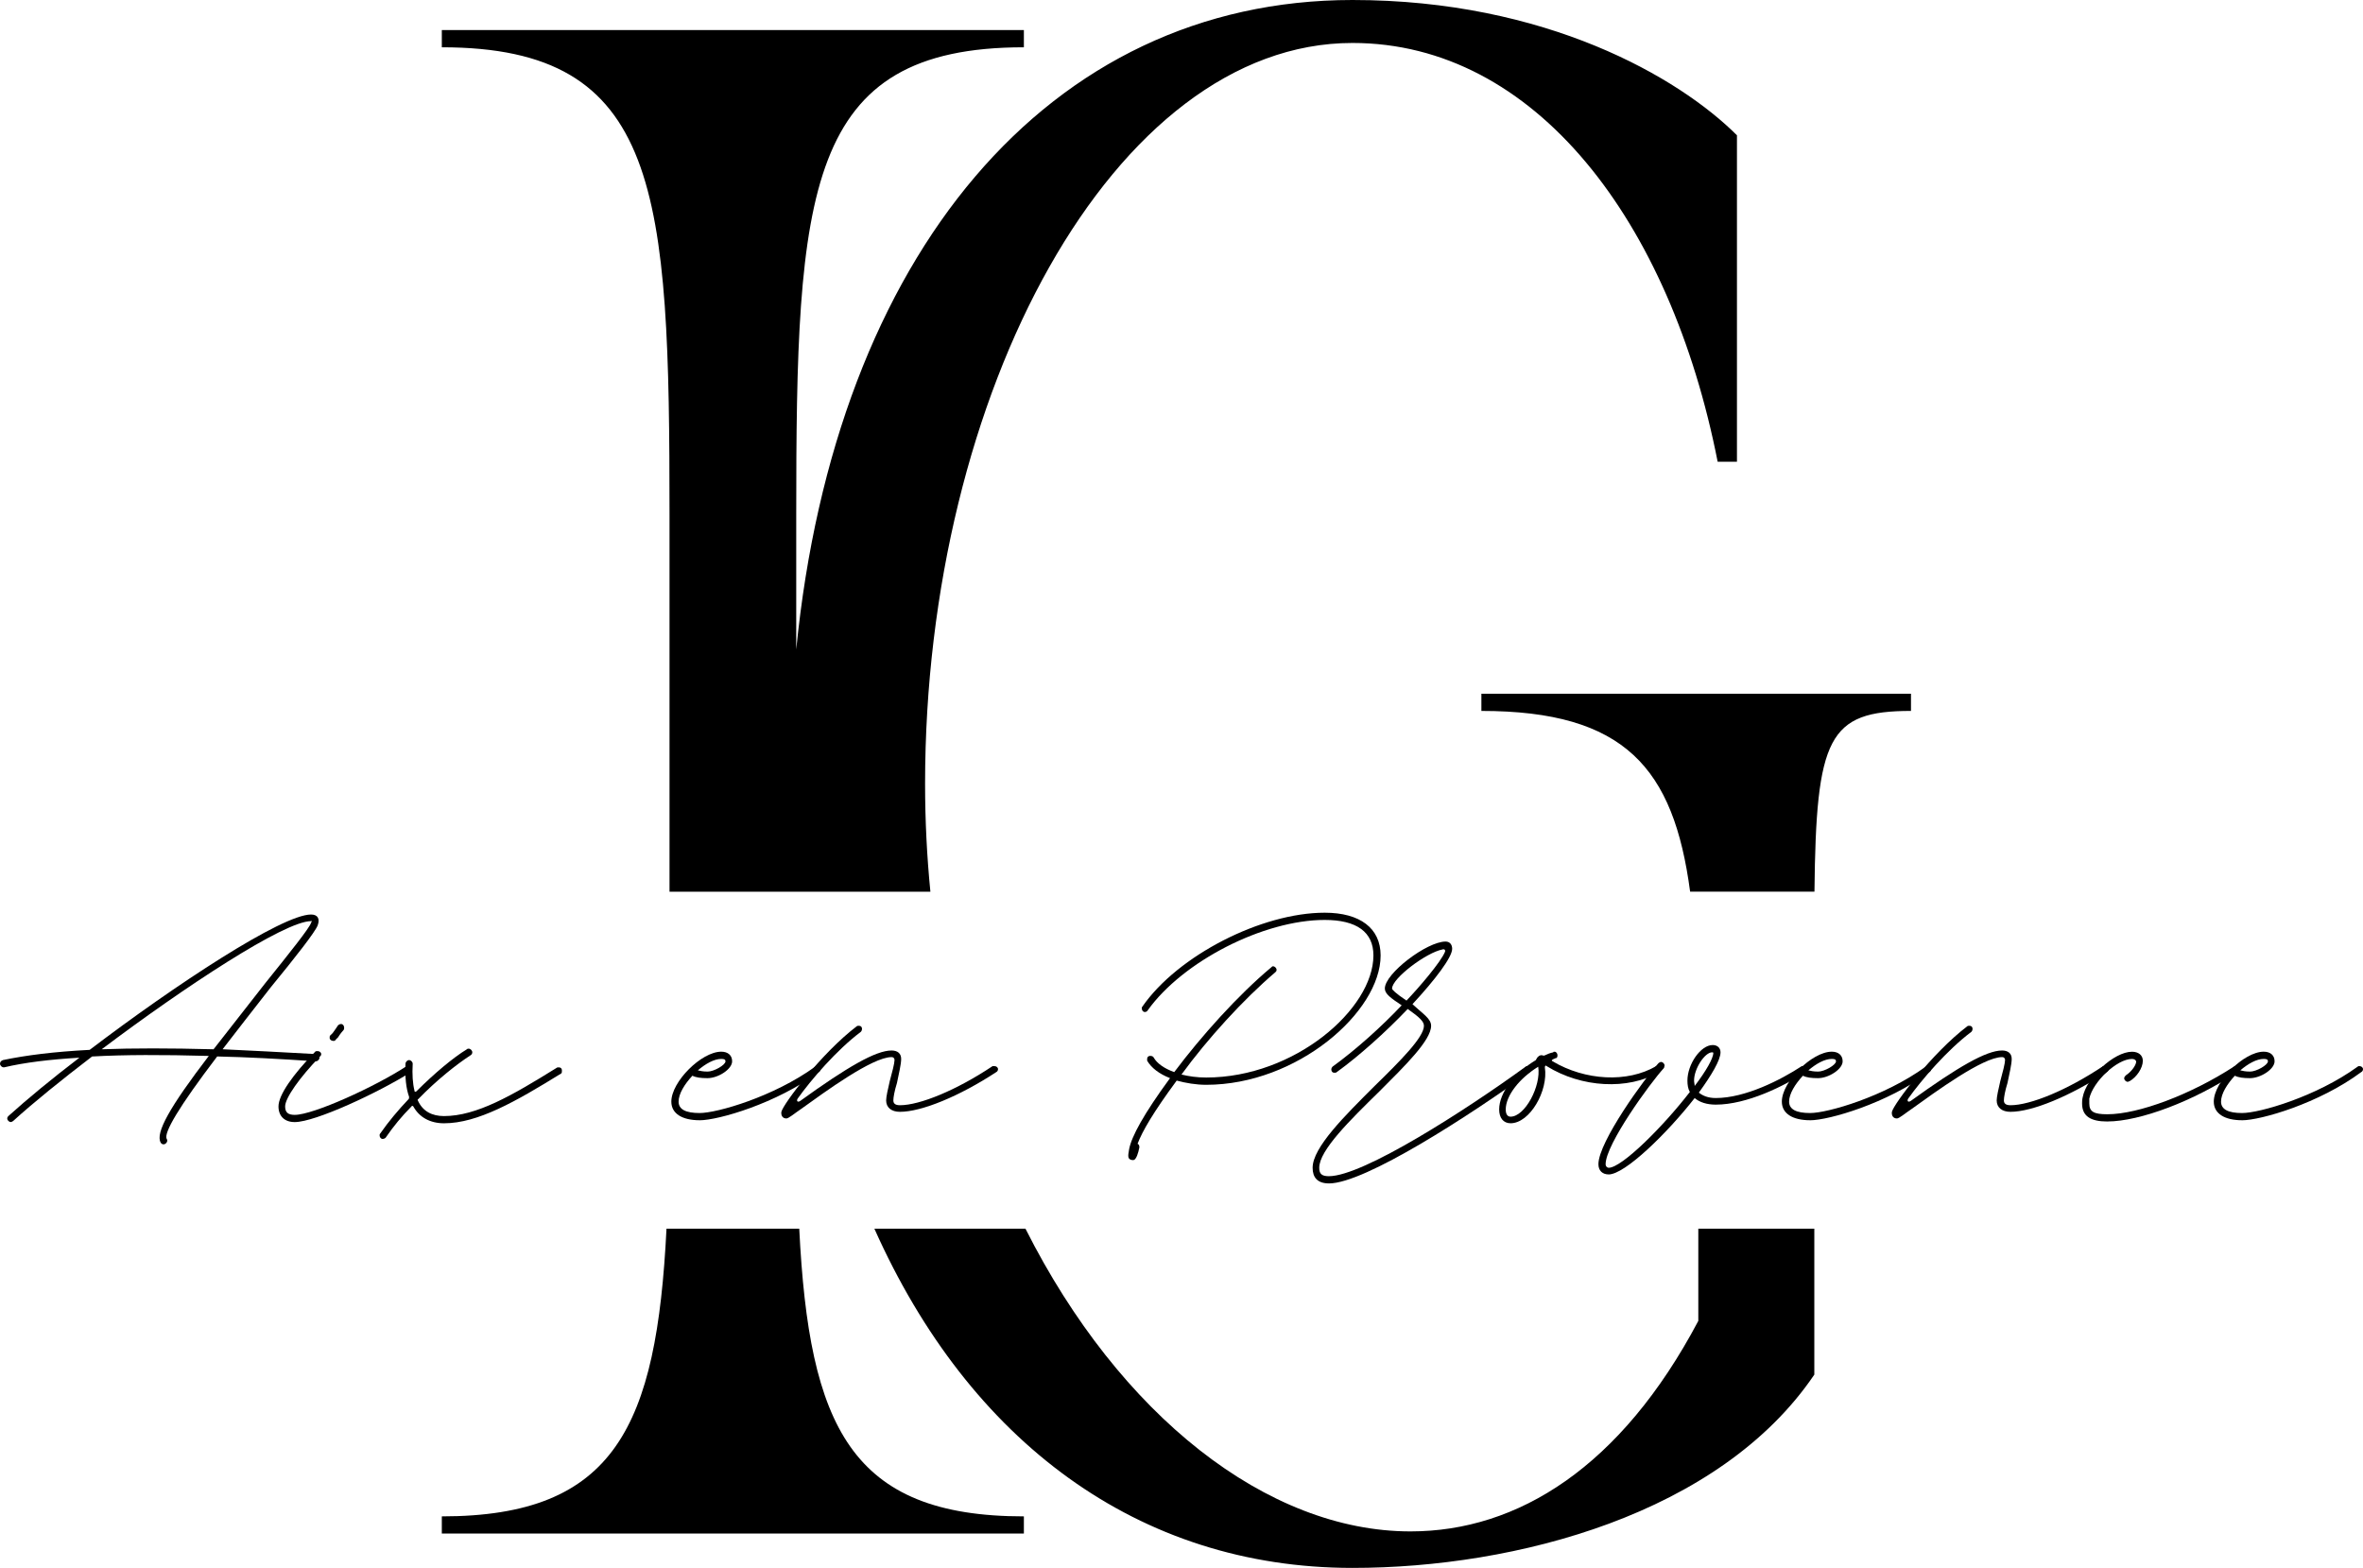 <?xml version="1.0" encoding="UTF-8"?><svg id="Calque_1" xmlns="http://www.w3.org/2000/svg" viewBox="0 0 885.42 587.53"><defs><style>.cls-1{fill:#000;}</style></defs><path class="cls-1" d="m165.55,568.22v6.43h218.1v-6.43c-64.87,0-80.48-33.7-84.17-107.8h-49.74c-3.7,74.11-19.32,107.8-84.19,107.8Z"/><path class="cls-1" d="m346.63,293.77c0-146.48,70.82-277.67,160.15-277.67,68.42,0,119.12,66.8,136.83,156.93h7.23V50.7C629.11,28.98,579.21,0,506.78,0c-113.89,0-193.77,95.47-208.43,243.39v-50.22c0-121.53,3.22-175.45,85.3-175.45v-6.45h-218.1v6.45c82.08,0,85.32,53.92,85.32,175.45v140.97h97.75c-1.3-13.11-1.99-26.58-1.99-40.37Z"/><path class="cls-1" d="m716.05,266.4v-6.43h-160.97v6.43c53.78,0,72.05,21.44,78.21,67.73h46.59c.6-57.88,5.18-67.73,36.16-67.73Z"/><path class="cls-1" d="m636.36,494.97c-28.97,54.73-67.6,78.88-107.85,78.88-53.58,0-108.93-43.35-144.27-113.44h-56.61c35.56,79.72,98.92,127.12,179.15,127.12,61.17,0,137.63-20.13,173.05-72.43v-54.69h-43.47v34.55Z"/><path class="cls-1" d="m61.31,428.8c.68,0,1.35-.68,1.35-1.35,0-.21,0-.44-.21-.68-1.14-2.26,4.5-11.94,18.93-30.89,11.05.23,23.23.91,36.98,1.81.68,0,1.35-.68,1.35-1.35s-.68-1.14-1.35-1.35c-12.85-.68-24.35-1.35-34.95-1.81,4.98-6.54,11.05-14.2,18.04-23.21,9.24-11.28,16.69-20.76,17.59-23.23.91-2.49,0-4.05-2.49-4.05-10.82,0-50.95,26.37-82.95,50.72-13.31.68-23.9,2.03-32.47,3.82-.68.23-1.12.69-1.12,1.37s.68,1.35,1.35,1.35h.23c7.66-1.81,16.9-2.93,28.17-3.61-10.36,7.89-19.6,15.55-26.6,21.86-.21.23-.44.46-.44.91,0,.68.68,1.35,1.35,1.35.23,0,.68-.23.91-.44,7.43-6.77,18.04-15.34,29.53-24.13,12.17-.68,26.37-.68,43.73-.21-14.66,19.16-20.06,28.84-18.04,32.45.23.46.68.68,1.12.68Zm-23.21-35.61c31.1-23.44,68.52-48.02,78.44-48.02.46,0,.46-.44,0,.68-.68,2.03-7.89,11.05-17.13,22.55l-19.39,24.79c-16.46-.44-30.21-.44-41.92,0Z"/><path class="cls-1" d="m124.87,390.05c.46,0,.68,0,.91-.46l.91-.91c.68-1.12,1.58-2.24,2.03-2.7.23-.21.23-.68.23-.91,0-.68-.46-1.35-1.14-1.35-.44,0-.89.23-1.12.46-.46.68-1.35,2.03-2.03,2.93l-.91.89c-.23.23-.23.46-.23.91,0,.68.68,1.14,1.35,1.14Zm-14.43,30.42c7.68,0,31.35-11.04,43.52-18.71.23-.21.44-.68.44-1.12,0-.68-.44-1.14-1.35-1.14h-.68c-11.73,7.68-34.94,18.27-41.94,18.27-2.47,0-3.59-.91-3.59-3.16,0-3.15,5.4-10.82,13.06-18.71.23-.21.46-.44.46-.89,0-.68-.68-1.14-1.35-1.14-.46,0-.69,0-.91.23-8.35,8.57-13.75,16.22-13.75,20.51,0,3.61,2.26,5.86,6.08,5.86Z"/><path class="cls-1" d="m143.37,426.78c.44,0,.89-.21,1.12-.44,2.93-4.28,6.1-8.12,9.7-11.73.21-.44.44-.21.68,0,2.24,4.07,6.31,6.31,11.5,6.31,12.62,0,26.82-8.1,43.95-18.69.23-.23.23-.68.23-1.14,0-.68-.44-1.12-1.12-1.12-.46,0-.69,0-.91.21-16.69,10.38-29.98,18.04-42.15,18.04-4.51,0-7.89-1.79-9.7-5.63-.23-.44-.23-.68,0-.68,6.98-7.21,14.43-13.08,19.62-16.46.44-.23.68-.68.68-1.12,0-.68-.68-1.37-1.35-1.37-.23,0-.46,0-.68.23-5.19,3.16-12.17,9.03-18.94,15.78-.44.23-.68.23-.68-.23-.68-2.7-.91-6.08-.68-10.13,0-.68-.68-1.37-1.35-1.37s-1.35.69-1.35,1.37c-.23,4.96.21,9.24,1.35,12.39,0,.46,0,.68-.23.91-3.84,4.05-7.45,8.33-10.59,12.85-.23.23-.23.46-.23.68,0,.68.46,1.35,1.14,1.35Z"/><path class="cls-1" d="m262.16,419.79c6.98,0,28.84-6.31,44.62-18.04.46-.21.68-.68.68-1.12,0-.68-.68-1.14-1.35-1.14-.21,0-.44,0-.68.23-15.55,11.27-36.73,17.36-43.27,17.36-5.19,0-7.89-1.35-7.89-4.28s2.24-6.54,5.17-9.7c1.37.68,3.16.91,5.65.91,4.05,0,9.24-3.38,9.24-6.31,0-2.26-1.58-3.61-4.07-3.61-7.43,0-18.71,11.27-18.71,18.71,0,4.51,4.07,6.98,10.61,6.98Zm2.93-18.25c-1.58,0-2.72-.23-3.61-.46,2.91-2.47,6.08-4.28,8.78-4.28,1.14,0,1.58.23,1.58.91,0,1.35-4.28,3.84-6.75,3.84Z"/><path class="cls-1" d="m294.61,419.12c.91,0,2.93-1.79,5.63-3.61,8.8-6.31,26.6-19.39,33.82-19.39.91,0,1.12.68,1.12,1.12,0,1.14-.91,4.74-1.79,7.89-.68,2.93-1.35,5.86-1.35,7.21,0,2.72,2.03,4.28,5.17,4.28,8.12,0,22.32-5.85,36.07-14.87.44-.21.68-.68.68-1.12,0-.68-.68-1.14-1.35-1.14h-.68c-13.52,9.03-27.28,14.66-34.72,14.66-1.79,0-2.47-.68-2.47-1.81s.44-3.61,1.35-6.52c.68-3.39,1.58-7,1.58-9.03s-1.35-3.15-3.61-3.15c-5.86,0-16.46,6.08-34.26,18.93-1.14.68-1.37-.23-.91-.91,4.96-6.98,14.64-18.25,23.67-25.02.23-.21.44-.68.44-1.12,0-.68-.44-1.14-1.12-1.14-.46,0-.68,0-.91.23-13.08,9.92-27.51,29.09-28.18,32-.21,1.37.46,2.49,1.81,2.49Z"/><path class="cls-1" d="m424.9,434.67c.91-.44,1.58-2.47,2.03-4.73,0-.68-.21-1.14-.68-1.35,1.81-4.74,5.86-11.73,14.66-23.67,3.38.91,7.21,1.58,11.05,1.58,34.03,0,65.36-27.28,65.36-48.48,0-10.15-7.66-16.01-20.95-16.01-23.67,0-55.02,16.01-68.31,35.17-.23.23-.23.46-.23.69,0,.68.46,1.35,1.14,1.35.44,0,.89-.23,1.12-.68,13.08-18.27,43.29-33.82,66.28-33.82,11.94,0,18.25,4.5,18.25,13.29,0,20.06-29.53,45.76-62.66,45.76-3.39,0-6.54-.44-9.26-1.12,9.7-13.31,23.23-28.18,35.17-38.33.23-.21.46-.44.46-.89,0-.68-.68-1.35-1.35-1.35-.23,0-.46.21-.68.44-12.4,10.36-26.16,25.7-36.31,39.22-3.82-1.35-6.54-3.38-7.66-5.4-.23-.46-.68-.68-1.35-.68s-1.14.44-1.14,1.12v.68c1.58,2.7,4.51,4.96,8.57,6.54-9.92,13.52-14.41,21.88-15.32,26.6-.23,1.35-.46,2.49-.23,3.16.23.68,1.14,1.12,2.03.89Z"/><path class="cls-1" d="m497.94,443.46c13.52,0,52.74-25.47,75.29-41.71.23-.21.44-.68.44-1.12,0-.68-.44-1.14-1.35-1.14-.21,0-.44,0-.68.23-22.32,16.22-60.86,41.03-73.71,41.03-2.7,0-3.61-.91-3.61-3.16,0-6.54,11.5-17.81,22.55-28.63,9.68-9.68,19.37-19.16,19.37-24.58,0-2.7-3.15-4.5-6.98-8.1,8.57-9.24,14.87-17.59,14.87-20.74,0-1.58-.89-2.72-2.47-2.72-6.98,0-22.76,11.96-22.76,17.59,0,2.03,2.26,3.61,6.31,6.31-7.45,7.89-16.92,16.46-25.93,23-.23.23-.44.68-.44.91,0,.91.44,1.35,1.12,1.35.44,0,.68,0,.91-.23,8.12-5.86,18.25-14.87,26.6-23.67,4.5,3.16,6.08,4.74,6.08,6.31,0,4.28-8.78,13.08-18.48,22.55-11.05,11.05-23.23,23-23.23,30.65,0,3.61,1.81,5.86,6.1,5.86Zm29.07-68.52c-4.05-2.72-5.4-4.07-5.4-4.51,0-3.84,12.85-13.52,18.94-14.66.68-.21,1.12.23.89.91-1.58,3.84-9.68,13.31-14.43,18.27Z"/><path class="cls-1" d="m566.01,420.91c7.21,0,14.2-12.17,12.85-20.95,0-.46.23-.91.68-.46,13.08,8.12,30.44,9.03,42.15,2.26.46-.21.91-.68.91-1.12,0-.68-.68-1.14-1.35-1.14h-.68c-10.82,6.33-26.6,5.42-38.78-1.79-.44-.23-.44-.46,0-.68.23-.23.68-.23.91-.46.68,0,.89-.44.89-1.12s-.44-1.35-1.12-1.35c-.23,0-.44,0-.44.23-1.14.21-2.26.68-3.16,1.12q-.44.23-.91,0c-.91-.23-1.79.44-2.26,1.35,0,.23-.21.23-.21.44-7.89,4.74-13.75,12.19-13.75,18.5,0,3.15,1.58,5.17,4.28,5.17Zm0-2.47c-1.14,0-1.81-.91-1.81-2.7,0-5.19,5.19-11.73,12.17-16.01,1.14,7.21-4.96,18.71-10.36,18.71Z"/><path class="cls-1" d="m602.76,440.09c6.08,0,21.86-15.34,32.24-28.63,1.79,1.56,4.5,2.47,7.89,2.47,11.71,0,25.7-6.98,33.59-12.17.44-.21.68-.68.68-1.12,0-.68-.68-1.14-1.35-1.14h-.68c-7.89,5.19-21.2,11.96-32.24,11.96-2.93,0-4.96-.91-6.33-2.03,4.74-6.54,8.12-12.19,8.12-15.11,0-1.58-1.12-2.72-2.93-2.72-4.51,0-9.47,7.21-9.47,13.31,0,1.58.23,3.15.91,4.28-9.92,12.85-25.47,28.4-30.42,28.4-.46,0-1.14-.44-1.14-1.35,0-7.45,16.69-30.42,21.88-36.07l.21-.89c0-.68-.68-1.35-1.35-1.35-.21,0-.68.21-.91.44-5.17,5.63-22.53,29.53-22.53,37.87,0,2.49,1.58,3.84,3.84,3.84Zm32.24-33.14c0-.68-.23-1.35-.23-2.03,0-4.51,4.05-10.59,6.75-10.59q.46,0,.46.21c0,2.03-2.7,6.77-6.98,12.4Z"/><path class="cls-1" d="m678.27,419.79c6.98,0,28.84-6.31,44.62-18.04.46-.21.68-.68.68-1.12,0-.68-.68-1.14-1.35-1.14-.21,0-.44,0-.68.23-15.55,11.27-36.73,17.36-43.27,17.36-5.19,0-7.89-1.35-7.89-4.28s2.24-6.54,5.17-9.7c1.37.68,3.16.91,5.65.91,4.05,0,9.24-3.38,9.24-6.31,0-2.26-1.58-3.61-4.07-3.61-7.43,0-18.71,11.27-18.71,18.71,0,4.51,4.07,6.98,10.61,6.98Zm2.93-18.25c-1.58,0-2.72-.23-3.61-.46,2.91-2.47,6.08-4.28,8.78-4.28,1.14,0,1.58.23,1.58.91,0,1.35-4.28,3.84-6.75,3.84Z"/><path class="cls-1" d="m710.73,419.12c.91,0,2.93-1.79,5.63-3.61,8.8-6.31,26.6-19.39,33.82-19.39.91,0,1.12.68,1.12,1.12,0,1.14-.91,4.74-1.79,7.89-.68,2.93-1.35,5.86-1.35,7.21,0,2.72,2.03,4.28,5.17,4.28,8.12,0,22.32-5.85,36.07-14.87.44-.21.68-.68.68-1.12,0-.68-.68-1.14-1.35-1.14h-.68c-13.52,9.03-27.28,14.66-34.72,14.66-1.79,0-2.47-.68-2.47-1.81s.44-3.61,1.35-6.52c.68-3.39,1.58-7,1.58-9.03s-1.35-3.15-3.61-3.15c-5.86,0-16.46,6.08-34.26,18.93-1.14.68-1.37-.23-.91-.91,4.96-6.98,14.64-18.25,23.67-25.02.23-.21.44-.68.44-1.12,0-.68-.44-1.14-1.12-1.14-.46,0-.68,0-.91.23-13.08,9.92-27.51,29.09-28.18,32-.21,1.37.46,2.49,1.81,2.49Z"/><path class="cls-1" d="m789.63,420.24c12.17,0,32.45-7.66,48.69-18.48.44-.21.68-.68.68-1.12,0-.68-.68-1.14-1.35-1.14-.23,0-.46,0-.68.23-16.01,10.38-35.63,17.81-47.34,17.81-4.98,0-6.77-.91-6.77-4.05v-1.81c1.35-6.31,10.36-14.87,16.01-14.87.89,0,1.56.44,1.56,1.14-.21,1.56-2.03,3.82-3.82,4.96-.23.21-.68.68-.68,1.12,0,.68.68,1.35,1.35,1.35.23,0,.44-.23.68-.23,2.7-1.56,4.96-4.96,4.96-7.66,0-2.03-1.58-3.38-4.05-3.38-6.77,0-17.13,9.68-18.5,17.13-.21.91-.21,1.58-.21,2.26,0,4.73,3.15,6.75,9.47,6.75Z"/><path class="cls-1" d="m840.12,419.79c6.98,0,28.84-6.31,44.62-18.04.46-.21.68-.68.68-1.12,0-.68-.68-1.14-1.35-1.14-.21,0-.44,0-.68.23-15.55,11.27-36.73,17.36-43.27,17.36-5.19,0-7.89-1.35-7.89-4.28s2.24-6.54,5.17-9.7c1.37.68,3.16.91,5.65.91,4.05,0,9.24-3.38,9.24-6.31,0-2.26-1.58-3.61-4.07-3.61-7.43,0-18.71,11.27-18.71,18.71,0,4.51,4.07,6.98,10.61,6.98Zm2.93-18.25c-1.58,0-2.72-.23-3.61-.46,2.91-2.47,6.08-4.28,8.78-4.28,1.14,0,1.58.23,1.58.91,0,1.35-4.28,3.84-6.75,3.84Z"/></svg>